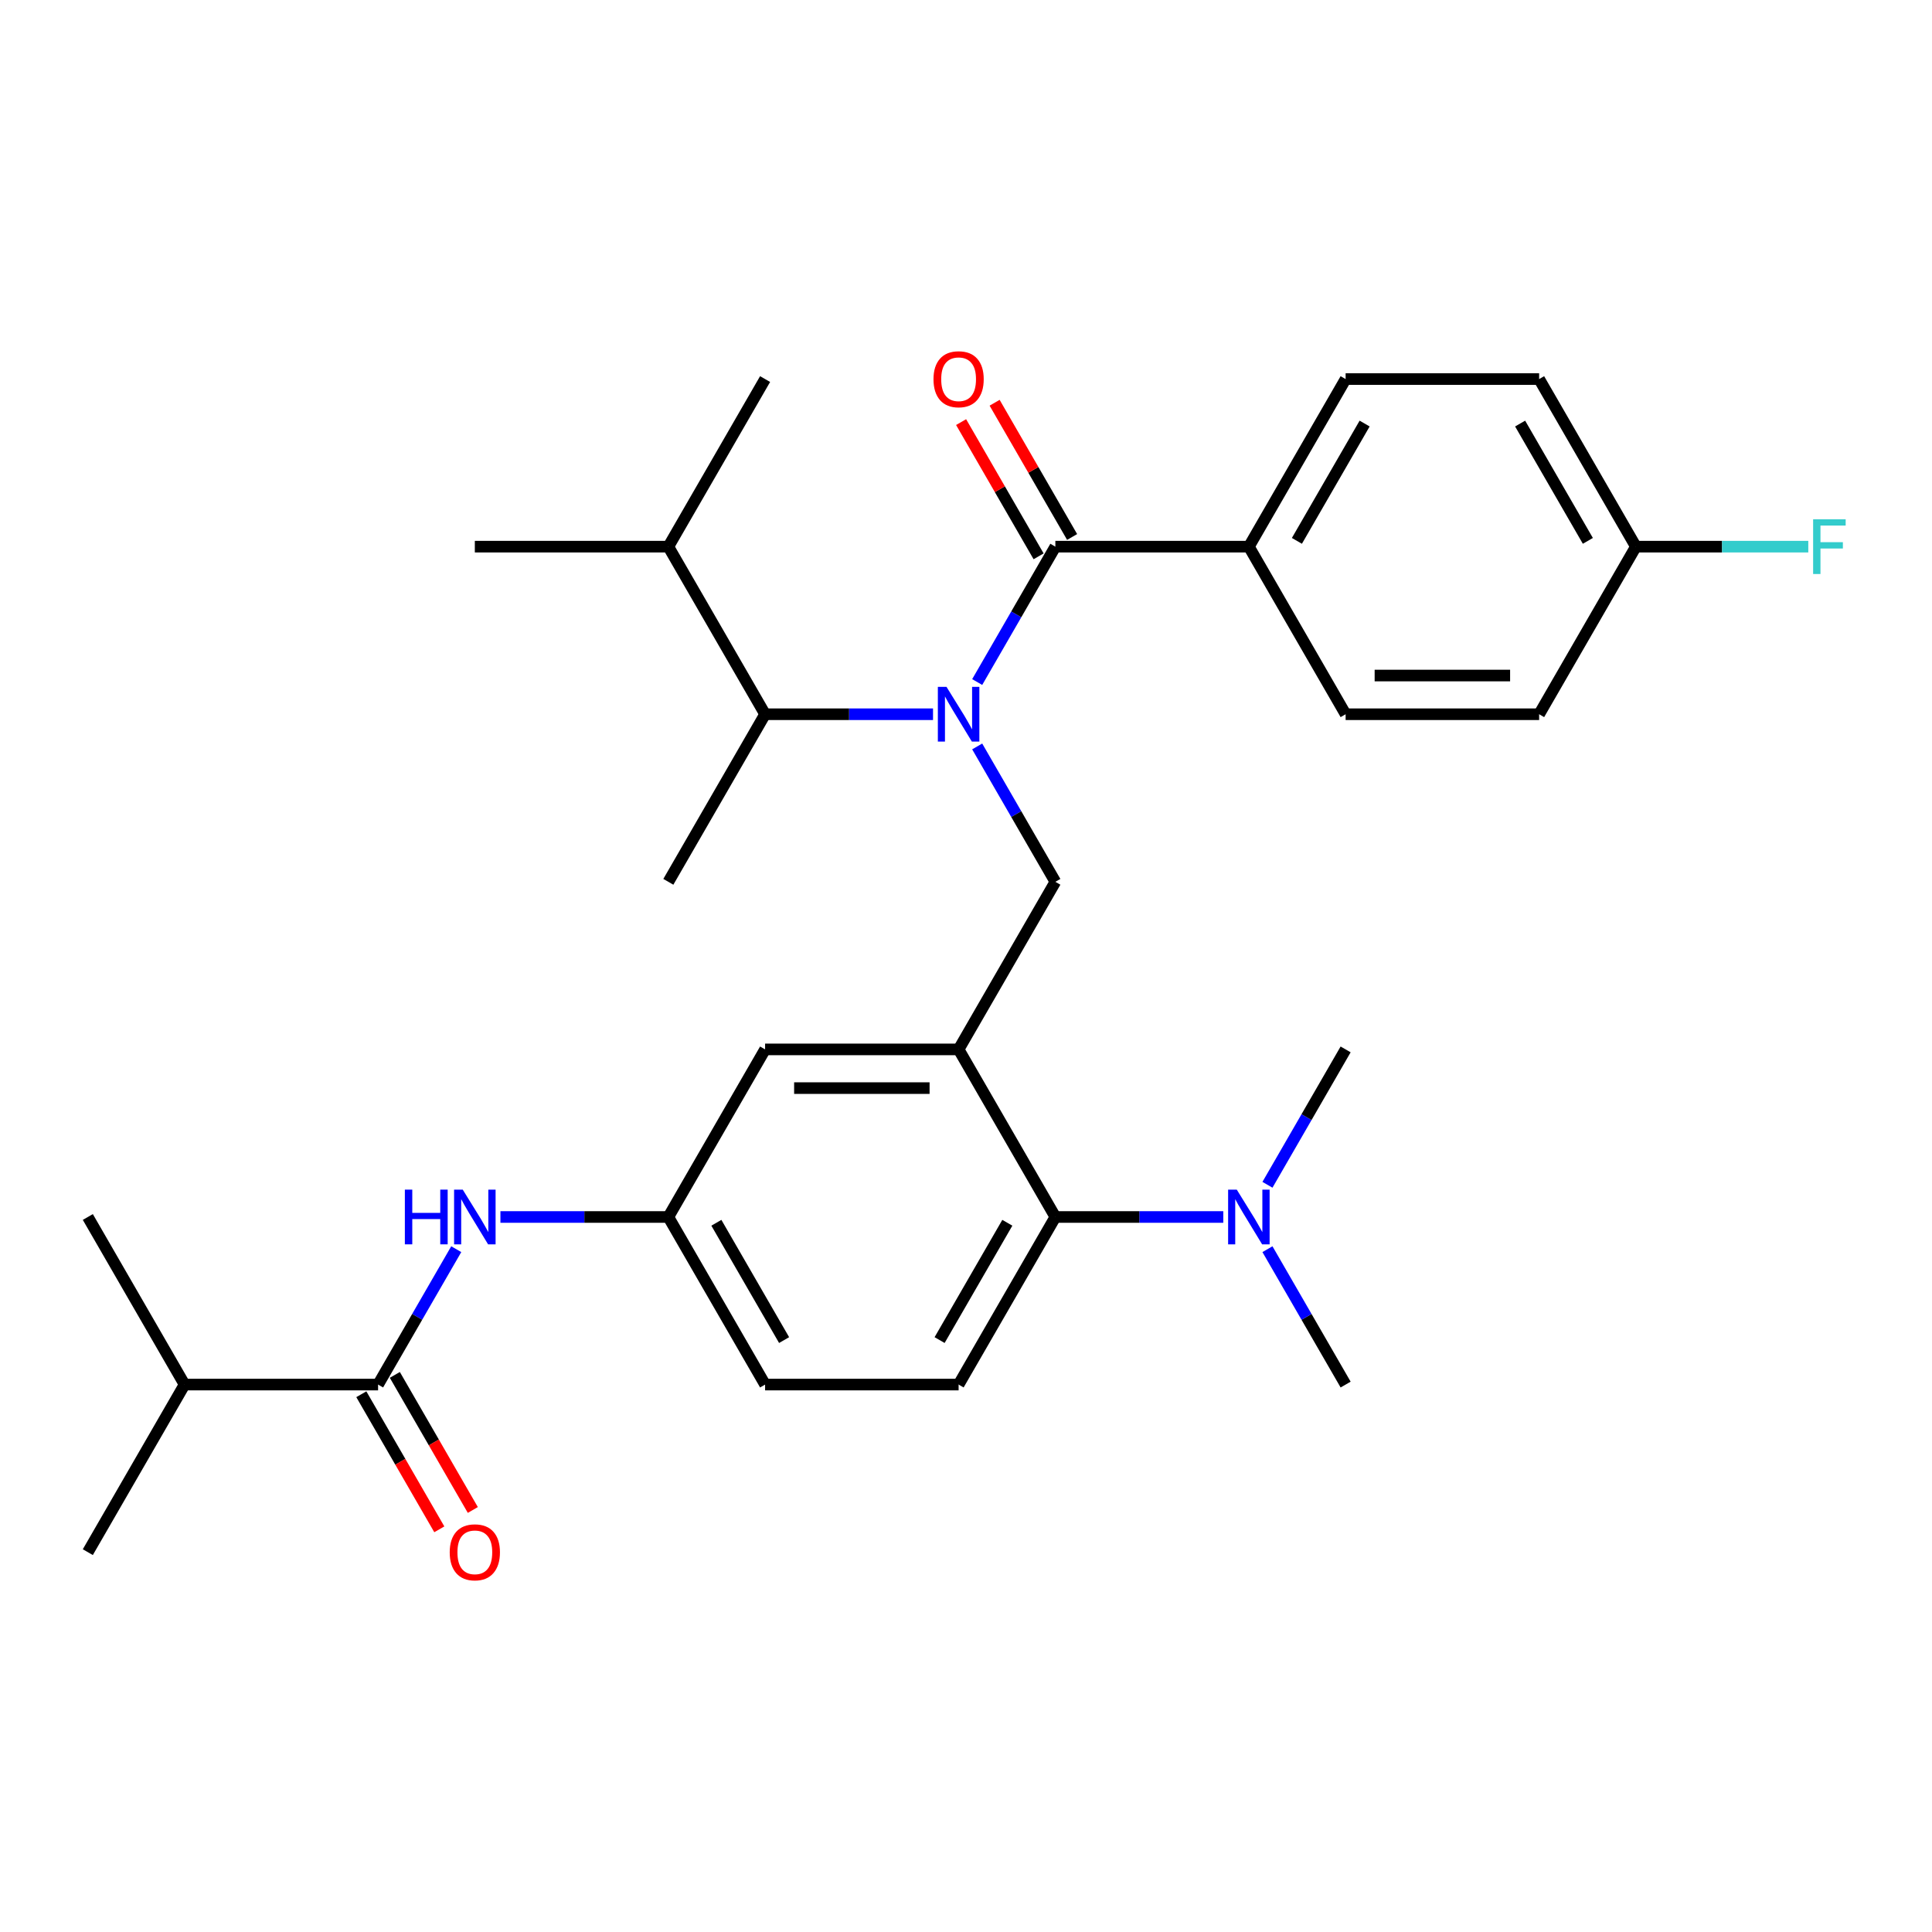 <?xml version='1.0' encoding='iso-8859-1'?>
<svg version='1.1' baseProfile='full'
              xmlns='http://www.w3.org/2000/svg'
                      xmlns:rdkit='http://www.rdkit.org/xml'
                      xmlns:xlink='http://www.w3.org/1999/xlink'
                  xml:space='preserve'
width='1000px' height='1000px' viewBox='0 0 1000 1000'>
<!-- END OF HEADER -->
<rect style='opacity:1.0;fill:#FFFFFF;stroke:none' width='1000' height='1000' x='0' y='0'> </rect>
<path class='bond-0' d='M 236.153,646.575 L 215.923,681.614' style='fill:none;fill-rule:evenodd;stroke:#0000FF;stroke-width:6px;stroke-linecap:butt;stroke-linejoin:miter;stroke-opacity:1' />
<path class='bond-0' d='M 215.923,681.614 L 195.694,716.652' style='fill:none;fill-rule:evenodd;stroke:#000000;stroke-width:6px;stroke-linecap:butt;stroke-linejoin:miter;stroke-opacity:1' />
<path class='bond-1' d='M 259.018,629.911 L 302.476,629.911' style='fill:none;fill-rule:evenodd;stroke:#0000FF;stroke-width:6px;stroke-linecap:butt;stroke-linejoin:miter;stroke-opacity:1' />
<path class='bond-1' d='M 302.476,629.911 L 345.934,629.911' style='fill:none;fill-rule:evenodd;stroke:#000000;stroke-width:6px;stroke-linecap:butt;stroke-linejoin:miter;stroke-opacity:1' />
<path class='bond-2' d='M 95.534,716.652 L 45.455,803.393' style='fill:none;fill-rule:evenodd;stroke:#000000;stroke-width:6px;stroke-linecap:butt;stroke-linejoin:miter;stroke-opacity:1' />
<path class='bond-3' d='M 95.534,716.652 L 45.455,629.911' style='fill:none;fill-rule:evenodd;stroke:#000000;stroke-width:6px;stroke-linecap:butt;stroke-linejoin:miter;stroke-opacity:1' />
<path class='bond-4' d='M 95.534,716.652 L 195.694,716.652' style='fill:none;fill-rule:evenodd;stroke:#000000;stroke-width:6px;stroke-linecap:butt;stroke-linejoin:miter;stroke-opacity:1' />
<path class='bond-5' d='M 187.02,721.66 L 207.203,756.618' style='fill:none;fill-rule:evenodd;stroke:#000000;stroke-width:6px;stroke-linecap:butt;stroke-linejoin:miter;stroke-opacity:1' />
<path class='bond-5' d='M 207.203,756.618 L 227.386,791.577' style='fill:none;fill-rule:evenodd;stroke:#FF0000;stroke-width:6px;stroke-linecap:butt;stroke-linejoin:miter;stroke-opacity:1' />
<path class='bond-5' d='M 204.368,711.644 L 224.551,746.602' style='fill:none;fill-rule:evenodd;stroke:#000000;stroke-width:6px;stroke-linecap:butt;stroke-linejoin:miter;stroke-opacity:1' />
<path class='bond-5' d='M 224.551,746.602 L 244.735,781.561' style='fill:none;fill-rule:evenodd;stroke:#FF0000;stroke-width:6px;stroke-linecap:butt;stroke-linejoin:miter;stroke-opacity:1' />
<path class='bond-6' d='M 646.412,282.948 L 696.492,196.207' style='fill:none;fill-rule:evenodd;stroke:#000000;stroke-width:6px;stroke-linecap:butt;stroke-linejoin:miter;stroke-opacity:1' />
<path class='bond-6' d='M 671.273,279.953 L 706.328,219.234' style='fill:none;fill-rule:evenodd;stroke:#000000;stroke-width:6px;stroke-linecap:butt;stroke-linejoin:miter;stroke-opacity:1' />
<path class='bond-7' d='M 646.412,282.948 L 696.492,369.689' style='fill:none;fill-rule:evenodd;stroke:#000000;stroke-width:6px;stroke-linecap:butt;stroke-linejoin:miter;stroke-opacity:1' />
<path class='bond-8' d='M 646.412,282.948 L 546.253,282.948' style='fill:none;fill-rule:evenodd;stroke:#000000;stroke-width:6px;stroke-linecap:butt;stroke-linejoin:miter;stroke-opacity:1' />
<path class='bond-9' d='M 505.794,386.353 L 526.023,421.391' style='fill:none;fill-rule:evenodd;stroke:#0000FF;stroke-width:6px;stroke-linecap:butt;stroke-linejoin:miter;stroke-opacity:1' />
<path class='bond-9' d='M 526.023,421.391 L 546.253,456.43' style='fill:none;fill-rule:evenodd;stroke:#000000;stroke-width:6px;stroke-linecap:butt;stroke-linejoin:miter;stroke-opacity:1' />
<path class='bond-10' d='M 505.794,353.025 L 526.023,317.986' style='fill:none;fill-rule:evenodd;stroke:#0000FF;stroke-width:6px;stroke-linecap:butt;stroke-linejoin:miter;stroke-opacity:1' />
<path class='bond-10' d='M 526.023,317.986 L 546.253,282.948' style='fill:none;fill-rule:evenodd;stroke:#000000;stroke-width:6px;stroke-linecap:butt;stroke-linejoin:miter;stroke-opacity:1' />
<path class='bond-11' d='M 482.929,369.689 L 439.471,369.689' style='fill:none;fill-rule:evenodd;stroke:#0000FF;stroke-width:6px;stroke-linecap:butt;stroke-linejoin:miter;stroke-opacity:1' />
<path class='bond-11' d='M 439.471,369.689 L 396.013,369.689' style='fill:none;fill-rule:evenodd;stroke:#000000;stroke-width:6px;stroke-linecap:butt;stroke-linejoin:miter;stroke-opacity:1' />
<path class='bond-12' d='M 554.927,277.94 L 534.871,243.202' style='fill:none;fill-rule:evenodd;stroke:#000000;stroke-width:6px;stroke-linecap:butt;stroke-linejoin:miter;stroke-opacity:1' />
<path class='bond-12' d='M 534.871,243.202 L 514.814,208.463' style='fill:none;fill-rule:evenodd;stroke:#FF0000;stroke-width:6px;stroke-linecap:butt;stroke-linejoin:miter;stroke-opacity:1' />
<path class='bond-12' d='M 537.579,287.956 L 517.523,253.218' style='fill:none;fill-rule:evenodd;stroke:#000000;stroke-width:6px;stroke-linecap:butt;stroke-linejoin:miter;stroke-opacity:1' />
<path class='bond-12' d='M 517.523,253.218 L 497.466,218.479' style='fill:none;fill-rule:evenodd;stroke:#FF0000;stroke-width:6px;stroke-linecap:butt;stroke-linejoin:miter;stroke-opacity:1' />
<path class='bond-13' d='M 696.492,196.207 L 796.652,196.207' style='fill:none;fill-rule:evenodd;stroke:#000000;stroke-width:6px;stroke-linecap:butt;stroke-linejoin:miter;stroke-opacity:1' />
<path class='bond-14' d='M 696.492,369.689 L 796.652,369.689' style='fill:none;fill-rule:evenodd;stroke:#000000;stroke-width:6px;stroke-linecap:butt;stroke-linejoin:miter;stroke-opacity:1' />
<path class='bond-14' d='M 711.516,349.657 L 781.628,349.657' style='fill:none;fill-rule:evenodd;stroke:#000000;stroke-width:6px;stroke-linecap:butt;stroke-linejoin:miter;stroke-opacity:1' />
<path class='bond-15' d='M 396.013,369.689 L 345.934,282.948' style='fill:none;fill-rule:evenodd;stroke:#000000;stroke-width:6px;stroke-linecap:butt;stroke-linejoin:miter;stroke-opacity:1' />
<path class='bond-16' d='M 396.013,369.689 L 345.934,456.43' style='fill:none;fill-rule:evenodd;stroke:#000000;stroke-width:6px;stroke-linecap:butt;stroke-linejoin:miter;stroke-opacity:1' />
<path class='bond-17' d='M 546.253,456.43 L 496.173,543.17' style='fill:none;fill-rule:evenodd;stroke:#000000;stroke-width:6px;stroke-linecap:butt;stroke-linejoin:miter;stroke-opacity:1' />
<path class='bond-18' d='M 345.934,282.948 L 245.774,282.948' style='fill:none;fill-rule:evenodd;stroke:#000000;stroke-width:6px;stroke-linecap:butt;stroke-linejoin:miter;stroke-opacity:1' />
<path class='bond-19' d='M 345.934,282.948 L 396.013,196.207' style='fill:none;fill-rule:evenodd;stroke:#000000;stroke-width:6px;stroke-linecap:butt;stroke-linejoin:miter;stroke-opacity:1' />
<path class='bond-20' d='M 696.492,716.652 L 676.263,681.614' style='fill:none;fill-rule:evenodd;stroke:#000000;stroke-width:6px;stroke-linecap:butt;stroke-linejoin:miter;stroke-opacity:1' />
<path class='bond-20' d='M 676.263,681.614 L 656.033,646.575' style='fill:none;fill-rule:evenodd;stroke:#0000FF;stroke-width:6px;stroke-linecap:butt;stroke-linejoin:miter;stroke-opacity:1' />
<path class='bond-21' d='M 656.033,613.247 L 676.263,578.209' style='fill:none;fill-rule:evenodd;stroke:#0000FF;stroke-width:6px;stroke-linecap:butt;stroke-linejoin:miter;stroke-opacity:1' />
<path class='bond-21' d='M 676.263,578.209 L 696.492,543.17' style='fill:none;fill-rule:evenodd;stroke:#000000;stroke-width:6px;stroke-linecap:butt;stroke-linejoin:miter;stroke-opacity:1' />
<path class='bond-22' d='M 633.168,629.911 L 589.711,629.911' style='fill:none;fill-rule:evenodd;stroke:#0000FF;stroke-width:6px;stroke-linecap:butt;stroke-linejoin:miter;stroke-opacity:1' />
<path class='bond-22' d='M 589.711,629.911 L 546.253,629.911' style='fill:none;fill-rule:evenodd;stroke:#000000;stroke-width:6px;stroke-linecap:butt;stroke-linejoin:miter;stroke-opacity:1' />
<path class='bond-23' d='M 345.934,629.911 L 396.013,716.652' style='fill:none;fill-rule:evenodd;stroke:#000000;stroke-width:6px;stroke-linecap:butt;stroke-linejoin:miter;stroke-opacity:1' />
<path class='bond-23' d='M 370.794,632.906 L 405.85,693.625' style='fill:none;fill-rule:evenodd;stroke:#000000;stroke-width:6px;stroke-linecap:butt;stroke-linejoin:miter;stroke-opacity:1' />
<path class='bond-24' d='M 345.934,629.911 L 396.013,543.17' style='fill:none;fill-rule:evenodd;stroke:#000000;stroke-width:6px;stroke-linecap:butt;stroke-linejoin:miter;stroke-opacity:1' />
<path class='bond-25' d='M 396.013,716.652 L 496.173,716.652' style='fill:none;fill-rule:evenodd;stroke:#000000;stroke-width:6px;stroke-linecap:butt;stroke-linejoin:miter;stroke-opacity:1' />
<path class='bond-26' d='M 496.173,716.652 L 546.253,629.911' style='fill:none;fill-rule:evenodd;stroke:#000000;stroke-width:6px;stroke-linecap:butt;stroke-linejoin:miter;stroke-opacity:1' />
<path class='bond-26' d='M 486.337,693.625 L 521.393,632.906' style='fill:none;fill-rule:evenodd;stroke:#000000;stroke-width:6px;stroke-linecap:butt;stroke-linejoin:miter;stroke-opacity:1' />
<path class='bond-27' d='M 546.253,629.911 L 496.173,543.17' style='fill:none;fill-rule:evenodd;stroke:#000000;stroke-width:6px;stroke-linecap:butt;stroke-linejoin:miter;stroke-opacity:1' />
<path class='bond-28' d='M 496.173,543.17 L 396.013,543.17' style='fill:none;fill-rule:evenodd;stroke:#000000;stroke-width:6px;stroke-linecap:butt;stroke-linejoin:miter;stroke-opacity:1' />
<path class='bond-28' d='M 481.149,563.202 L 411.037,563.202' style='fill:none;fill-rule:evenodd;stroke:#000000;stroke-width:6px;stroke-linecap:butt;stroke-linejoin:miter;stroke-opacity:1' />
<path class='bond-29' d='M 846.732,282.948 L 796.652,369.689' style='fill:none;fill-rule:evenodd;stroke:#000000;stroke-width:6px;stroke-linecap:butt;stroke-linejoin:miter;stroke-opacity:1' />
<path class='bond-30' d='M 846.732,282.948 L 891.35,282.948' style='fill:none;fill-rule:evenodd;stroke:#000000;stroke-width:6px;stroke-linecap:butt;stroke-linejoin:miter;stroke-opacity:1' />
<path class='bond-30' d='M 891.35,282.948 L 935.967,282.948' style='fill:none;fill-rule:evenodd;stroke:#33CCCC;stroke-width:6px;stroke-linecap:butt;stroke-linejoin:miter;stroke-opacity:1' />
<path class='bond-31' d='M 846.732,282.948 L 796.652,196.207' style='fill:none;fill-rule:evenodd;stroke:#000000;stroke-width:6px;stroke-linecap:butt;stroke-linejoin:miter;stroke-opacity:1' />
<path class='bond-31' d='M 821.872,279.953 L 786.816,219.234' style='fill:none;fill-rule:evenodd;stroke:#000000;stroke-width:6px;stroke-linecap:butt;stroke-linejoin:miter;stroke-opacity:1' />
<path  class='atom-0' d='M 209.554 615.751
L 213.394 615.751
L 213.394 627.791
L 227.874 627.791
L 227.874 615.751
L 231.714 615.751
L 231.714 644.071
L 227.874 644.071
L 227.874 630.991
L 213.394 630.991
L 213.394 644.071
L 209.554 644.071
L 209.554 615.751
' fill='#0000FF'/>
<path  class='atom-0' d='M 239.514 615.751
L 248.794 630.751
Q 249.714 632.231, 251.194 634.911
Q 252.674 637.591, 252.754 637.751
L 252.754 615.751
L 256.514 615.751
L 256.514 644.071
L 252.634 644.071
L 242.674 627.671
Q 241.514 625.751, 240.274 623.551
Q 239.074 621.351, 238.714 620.671
L 238.714 644.071
L 235.034 644.071
L 235.034 615.751
L 239.514 615.751
' fill='#0000FF'/>
<path  class='atom-3' d='M 232.774 803.473
Q 232.774 796.673, 236.134 792.873
Q 239.494 789.073, 245.774 789.073
Q 252.054 789.073, 255.414 792.873
Q 258.774 796.673, 258.774 803.473
Q 258.774 810.353, 255.374 814.273
Q 251.974 818.153, 245.774 818.153
Q 239.534 818.153, 236.134 814.273
Q 232.774 810.393, 232.774 803.473
M 245.774 814.953
Q 250.094 814.953, 252.414 812.073
Q 254.774 809.153, 254.774 803.473
Q 254.774 797.913, 252.414 795.113
Q 250.094 792.273, 245.774 792.273
Q 241.454 792.273, 239.094 795.073
Q 236.774 797.873, 236.774 803.473
Q 236.774 809.193, 239.094 812.073
Q 241.454 814.953, 245.774 814.953
' fill='#FF0000'/>
<path  class='atom-6' d='M 489.913 355.529
L 499.193 370.529
Q 500.113 372.009, 501.593 374.689
Q 503.073 377.369, 503.153 377.529
L 503.153 355.529
L 506.913 355.529
L 506.913 383.849
L 503.033 383.849
L 493.073 367.449
Q 491.913 365.529, 490.673 363.329
Q 489.473 361.129, 489.113 360.449
L 489.113 383.849
L 485.433 383.849
L 485.433 355.529
L 489.913 355.529
' fill='#0000FF'/>
<path  class='atom-8' d='M 483.173 196.287
Q 483.173 189.487, 486.533 185.687
Q 489.893 181.887, 496.173 181.887
Q 502.453 181.887, 505.813 185.687
Q 509.173 189.487, 509.173 196.287
Q 509.173 203.167, 505.773 207.087
Q 502.373 210.967, 496.173 210.967
Q 489.933 210.967, 486.533 207.087
Q 483.173 203.207, 483.173 196.287
M 496.173 207.767
Q 500.493 207.767, 502.813 204.887
Q 505.173 201.967, 505.173 196.287
Q 505.173 190.727, 502.813 187.927
Q 500.493 185.087, 496.173 185.087
Q 491.853 185.087, 489.493 187.887
Q 487.173 190.687, 487.173 196.287
Q 487.173 202.007, 489.493 204.887
Q 491.853 207.767, 496.173 207.767
' fill='#FF0000'/>
<path  class='atom-15' d='M 640.152 615.751
L 649.432 630.751
Q 650.352 632.231, 651.832 634.911
Q 653.312 637.591, 653.392 637.751
L 653.392 615.751
L 657.152 615.751
L 657.152 644.071
L 653.272 644.071
L 643.312 627.671
Q 642.152 625.751, 640.912 623.551
Q 639.712 621.351, 639.352 620.671
L 639.352 644.071
L 635.672 644.071
L 635.672 615.751
L 640.152 615.751
' fill='#0000FF'/>
<path  class='atom-29' d='M 938.471 268.788
L 955.311 268.788
L 955.311 272.028
L 942.271 272.028
L 942.271 280.628
L 953.871 280.628
L 953.871 283.908
L 942.271 283.908
L 942.271 297.108
L 938.471 297.108
L 938.471 268.788
' fill='#33CCCC'/>
</svg>

